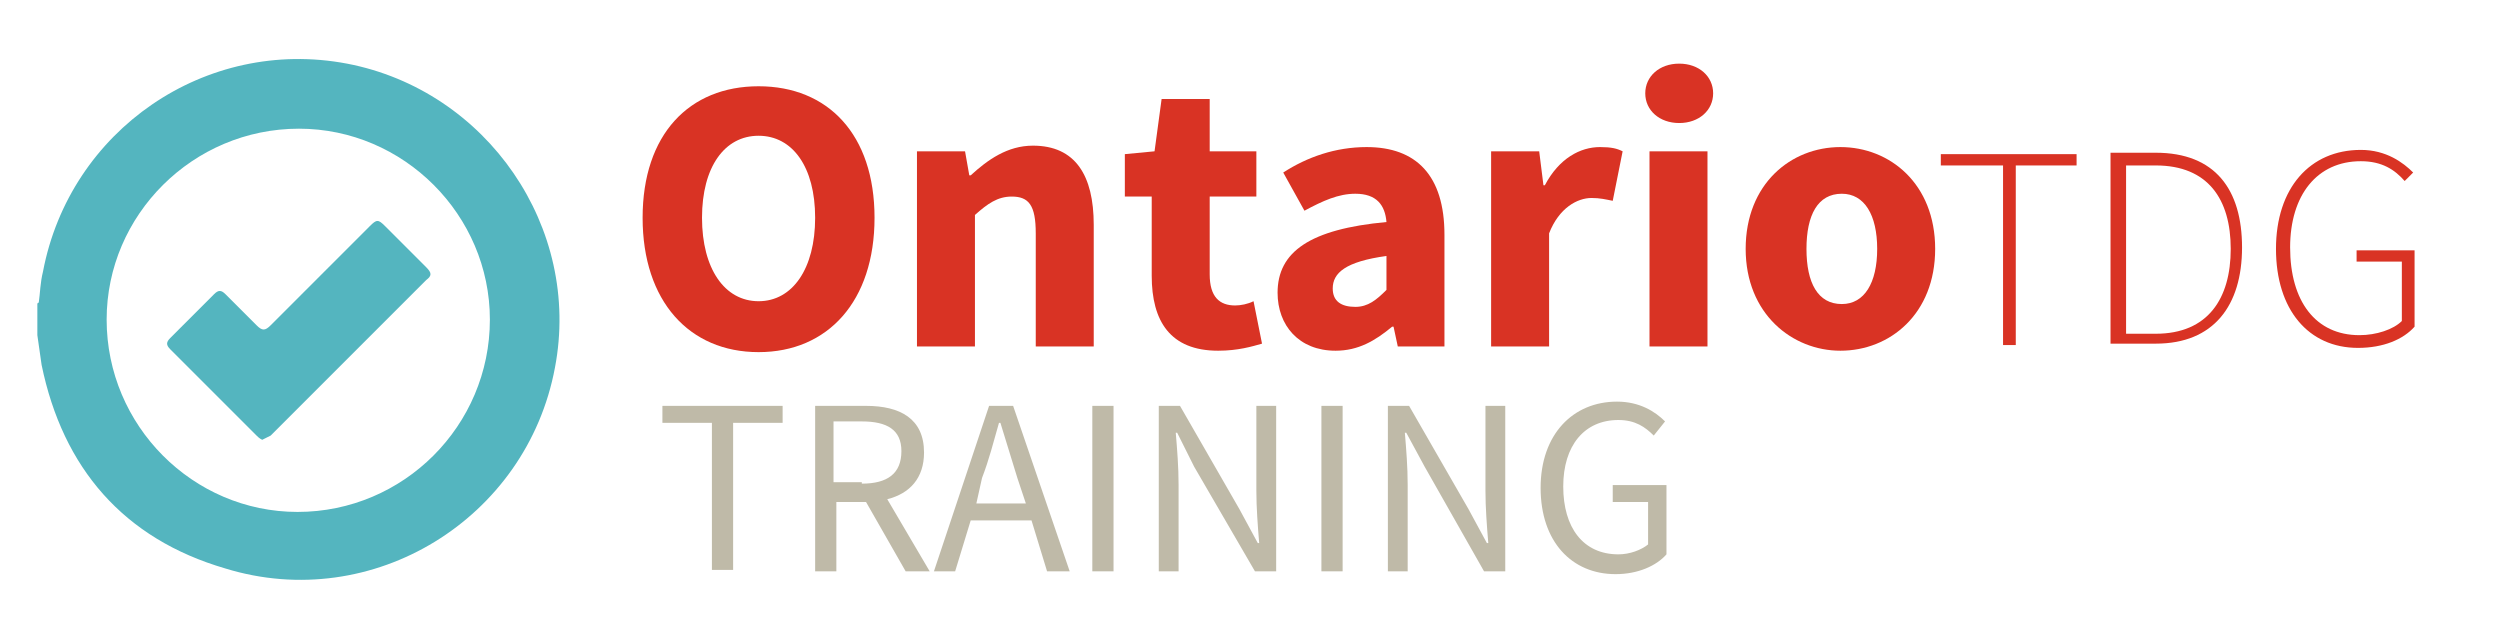 <?xml version="1.0" encoding="utf-8"?>
<!-- Generator: Adobe Illustrator 21.0.2, SVG Export Plug-In . SVG Version: 6.00 Build 0)  -->
<svg version="1.1" id="Layer_1" xmlns="http://www.w3.org/2000/svg" xmlns:xlink="http://www.w3.org/1999/xlink" x="0px" y="0px"
	 viewBox="0 0 176.3 45.2" style="enable-background:new 0 0 176.3 45.2;" xml:space="preserve" width="176" height="45">
<style type="text/css">
	.st0{fill:#BFBAA8;}
	.st1{fill:#D93324;}
	.st2{display:none;}
	.st3{display:inline;}
	.st4{fill:#636C7B;}
	.st5{fill:#C5141C;}
	.st6{fill:#54B5BF;}
</style>
<g>
	<path class="st0" d="M50.1,29.9h-3.5v-1.2h8.5v1.2h-3.5v10.4h-1.5V29.9z"/>
	<path class="st0" d="M57.3,28.7h3.7c2.4,0,4.1,0.9,4.1,3.3c0,1.8-1,2.9-2.6,3.3l3,5.1h-1.7l-2.8-4.9h-2.1v4.9h-1.5V28.7z
		 M60.7,34.2c1.8,0,2.8-0.7,2.8-2.3c0-1.5-1-2.1-2.8-2.1h-2v4.3H60.7z"/>
	<path class="st0" d="M69.7,28.7h1.7l4,11.7h-1.6l-1.1-3.6h-4.3l-1.1,3.6h-1.5L69.7,28.7z M68.8,35.6h3.5l-0.6-1.8
		c-0.4-1.3-0.8-2.6-1.2-3.9h-0.1c-0.4,1.4-0.7,2.6-1.2,3.9L68.8,35.6z"/>
	<path class="st0" d="M77,28.7h1.5v11.7H77V28.7z"/>
	<path class="st0" d="M81.7,28.7h1.5l4.2,7.3l1.3,2.4h0.1c-0.1-1.2-0.2-2.5-0.2-3.7v-6H90v11.7h-1.5L84.2,33L83,30.6h-0.1
		c0.1,1.2,0.2,2.4,0.2,3.7v6.1h-1.4V28.7z"/>
	<path class="st0" d="M93.2,28.7h1.5v11.7h-1.5V28.7z"/>
	<path class="st0" d="M97.9,28.7h1.5l4.2,7.3l1.3,2.4h0.1c-0.1-1.2-0.2-2.5-0.2-3.7v-6h1.4v11.7h-1.5l-4.2-7.4l-1.3-2.4h-0.1
		c0.1,1.2,0.2,2.4,0.2,3.7v6.1h-1.4V28.7z"/>
	<path class="st0" d="M108.7,34.5c0-3.8,2.3-6.1,5.4-6.1c1.6,0,2.7,0.7,3.4,1.4l-0.8,1c-0.6-0.6-1.3-1.1-2.5-1.1
		c-2.4,0-3.9,1.8-3.9,4.7c0,2.9,1.4,4.8,3.9,4.8c0.8,0,1.6-0.3,2.1-0.7v-3h-2.5v-1.2h3.8v4.9c-0.7,0.8-2,1.4-3.6,1.4
		C110.9,40.6,108.7,38.3,108.7,34.5z"/>
</g>
<g>
	<g>
		<path class="st1" d="M45.2,15.4c0-5.9,3.3-9.3,8.2-9.3s8.2,3.4,8.2,9.3c0,5.9-3.3,9.5-8.2,9.5S45.2,21.3,45.2,15.4z M57.4,15.4
			c0-3.6-1.6-5.8-4-5.8s-4,2.2-4,5.8c0,3.6,1.6,5.9,4,5.9S57.4,19,57.4,15.4z"/>
		<path class="st1" d="M64.7,10.7h3.3l0.3,1.7h0.1c1.2-1.1,2.6-2.1,4.4-2.1c3,0,4.3,2.1,4.3,5.6v8.6h-4.1v-8c0-2-0.5-2.6-1.7-2.6
			c-1,0-1.7,0.5-2.6,1.3v9.3h-4.1V10.7z"/>
		<path class="st1" d="M81.2,19.5v-5.6h-1.9v-3l2.1-0.2l0.5-3.7h3.4v3.7h3.3v3.2h-3.3v5.5c0,1.6,0.7,2.2,1.8,2.2
			c0.4,0,0.9-0.1,1.3-0.3l0.6,3c-0.7,0.2-1.7,0.5-3.1,0.5C82.5,24.8,81.2,22.7,81.2,19.5z"/>
		<path class="st1" d="M90.1,20.7c0-2.9,2.3-4.5,7.7-5c-0.1-1.2-0.7-2-2.2-2c-1.2,0-2.3,0.5-3.6,1.2l-1.5-2.7
			c1.7-1.1,3.7-1.8,5.9-1.8c3.5,0,5.5,2,5.5,6.2v7.9h-3.3l-0.3-1.4h-0.1c-1.2,1-2.4,1.7-4,1.7C91.6,24.8,90.1,23,90.1,20.7z
			 M97.8,20.5v-2.4c-2.9,0.4-3.8,1.2-3.8,2.3c0,0.9,0.6,1.3,1.6,1.3C96.5,21.7,97.1,21.2,97.8,20.5z"/>
		<path class="st1" d="M105.3,10.7h3.3l0.3,2.4h0.1c1-1.9,2.5-2.7,3.9-2.7c0.8,0,1.2,0.1,1.6,0.3l-0.7,3.5c-0.5-0.1-0.9-0.2-1.5-0.2
			c-1,0-2.3,0.7-3,2.5v8h-4.1V10.7z"/>
		<path class="st1" d="M116.1,6.6c0-1.2,1-2.1,2.4-2.1c1.4,0,2.4,0.9,2.4,2.1c0,1.2-1,2.1-2.4,2.1C117.1,8.7,116.1,7.8,116.1,6.6z
			 M116.4,10.7h4.1v13.8h-4.1V10.7z"/>
		<path class="st1" d="M123.2,17.6c0-4.6,3.2-7.2,6.7-7.2c3.5,0,6.7,2.6,6.7,7.2c0,4.6-3.2,7.2-6.7,7.2
			C126.5,24.8,123.2,22.2,123.2,17.6z M132.5,17.6c0-2.4-0.9-3.9-2.5-3.9c-1.7,0-2.5,1.5-2.5,3.9s0.8,3.9,2.5,3.9
			C131.6,21.5,132.5,20,132.5,17.6z"/>
	</g>
</g>
<g id="oGVa0n.tif" class="st2">
	<g class="st3">
		<path class="st4" d="M-48.5,38c0-0.4,0.1-0.8,0.1-1.2c0.3-2.6,1.4-4.9,3.2-6.8c0.7-0.7,1.5-1.4,2.3-2.1c0.2,3,1.7,4.8,4.5,5.5
			c-0.4,0.3-0.8,0.7-1.2,1c-1.3,1.1-1.9,2.5-1.8,4.2c0.1,2.1,1.9,3.9,3.9,4.2c1.8,0.3,3.3-0.4,4.4-1.7c1.2-1.4,2.4-2.9,3.6-4.3
			c0.3-0.4,0.7-0.7,1.1-1c5.8-3.9,11.6-7.7,17.4-11.6c0.9-0.6,1.7-1.1,2.5-1.8c1.6-1.5,2.6-3.3,2.8-5.5c0.5-4.6-2.6-8.8-7.2-9.6
			c-3.7-0.6-6.7,0.7-8.9,3.8c-0.3,0.4-0.6,0.9-0.9,1.4c-2-1.3-3.9-2.6-5.8-3.9c0-0.1,0-0.1,0-0.1C-27,6-25,3.8-22.4,2.3
			c1.8-1.1,3.8-1.8,5.9-2c0.4-0.1,0.8-0.1,1.2-0.1c0.1,0,0.3,0,0.4-0.1c0.3,0,0.5,0,0.8,0c0.1,0,0.2,0,0.3,0
			c0.8,0.1,1.6,0.1,2.4,0.3C-8,1-5.2,2.6-2.9,5.1c3.7,3.9,5,8.6,4.1,13.9c-0.8,4.4-3.2,7.9-6.9,10.4c-6.1,4.1-12.2,8.1-18.3,12.2
			c-0.1,0.1-0.3,0.2-0.4,0.3c-0.7,0.9-1.5,1.8-2.2,2.6c-0.9,1.1-1.9,2.3-3.1,3.2c-1.7,1.3-3.6,2.1-5.7,2.3c-0.4,0-0.7,0.1-1.1,0.1
			c-0.2,0-0.3,0-0.5,0c-0.1,0-0.2,0-0.3,0c-0.6-0.1-1.2-0.1-1.8-0.2c-2.9-0.6-5.2-2.1-7-4.4c-1.3-1.7-2.1-3.6-2.3-5.7
			c0-0.4-0.1-0.8-0.1-1.2C-48.5,38.3-48.5,38.2-48.5,38z"/>
		<path class="st5" d="M-29.6,10.1c2,1.3,3.9,2.6,5.9,3.9c-0.1,0.1-0.1,0.2-0.1,0.2c-3.5,5.3-7,10.5-10.5,15.8
			c-1.4,2.2-4.5,2.2-5.9,0.1c-0.9-1.2-0.9-2.8,0-4.1c2.6-3.8,5.1-7.7,7.7-11.5C-31.6,13.1-30.6,11.6-29.6,10.1z"/>
	</g>
</g>
<g class="st2">
	<path class="st3" d="M-58.2,94c1.2-0.4,2.3-0.8,3.4-1.1c2.4-0.5,4.7-0.3,7,0.4c1,0.3,2,0.4,3,0.4c2.9,0,5.7,0.1,8.6,0.1
		c1.2,0,2.1,0.9,2.2,2.1c0.1,1.2-0.8,2.2-2,2.3c-3.3,0.3-6.5,0.6-9.8,1c-0.5,0-0.7,0.3-0.7,0.6c0,0.3,0.3,0.6,0.7,0.5
		c2.3-0.1,4.7-0.2,7-0.4c1.6-0.1,3.2-0.5,4.7-0.7c1-0.2,1.8-0.7,2.6-1.2c2.3-1.6,4.7-3,7.2-4.2c0.5-0.2,1.1-0.5,1.7-0.5
		c1.3,0,2,1.4,1.5,2.7c-0.2,0.4-0.6,0.8-0.9,1.1c-4.4,2.7-8.8,5.3-13.2,8c-1.5,0.9-3.2,1.1-5,1c-2-0.1-4-0.2-6-0.3
		c-3.5-0.2-7.1-0.3-10.6-0.5c-0.4,0-0.7,0-0.9,0.4c-0.3,0.5-0.8,0.8-1.4,0.8c-1.3,0.1-2.7,0.2-4,0.3c-1.2,0.1-2.3-0.9-2.4-2.1
		c-0.2-2.9-0.4-5.8-0.6-8.7c-0.1-1.7,0.8-2.7,2.5-2.8c1.1-0.1,2.2-0.1,3.3-0.2C-59.4,93-58.6,93.2-58.2,94z M-60.2,103.4
		c0-0.8-0.5-1.3-1.3-1.3c-0.7,0-1.3,0.6-1.3,1.3c0,0.7,0.6,1.3,1.3,1.3C-60.8,104.7-60.3,104.1-60.2,103.4z"/>
	<path class="st3" d="M-51.3,76.9c0-1.3,0-2.5,0-3.8c0-1.2,0.5-1.7,1.7-1.8c2.3-0.2,4.3-1,6.2-2.2c0.3-0.2,0.7-0.4,1-0.7
		c0.7-0.5,1.3-0.4,1.9,0c1.1,0.7,2.2,1.3,3.4,1.9c1.2,0.6,2.4,0.8,3.7,0.9c1.3,0.1,1.8,0.7,1.8,2c0,2.3,0,4.5,0,6.8
		c0,2.5-0.9,4.5-2.6,6.2c-1.7,1.8-3.8,3.1-6.1,4.1c-0.9,0.4-1.6,0.3-2.5,0c-2.6-1.1-5-2.6-6.7-4.8c-1.3-1.6-1.9-3.4-1.8-5.5
		C-51.3,79-51.3,78-51.3,76.9z M-41.4,79.5c0,0.2-0.1,0.3-0.1,0.5c0,2.6,0,5.2,0,7.8c0,0.1,0,0.3,0,0.4c0.6-0.3,1.2-0.5,1.8-0.8
		c1.9-0.9,3.5-2.2,4.7-4c0.8-1.2,1-2.4,1-3.8c-0.2,0-0.3,0-0.5,0c-2.2,0-4.4,0-6.5,0C-41.1,79.6-41.3,79.6-41.4,79.5
		c0-0.1-0.1-0.3-0.1-0.5c0-2.7,0-5.3,0-8c0-0.1,0-0.3,0-0.5c-2.3,1.6-4.8,2.7-7.5,3c0,2,0,4,0,6c0.1,0,0.2,0,0.3,0c2.3,0,4.6,0,7,0
		C-41.6,79.6-41.5,79.6-41.4,79.5z"/>
	<path class="st3" d="M-31.9,96.3c-0.1-0.5-0.2-1-0.2-1.4c0-0.1,0.1-0.3,0.1-0.3c1.8-0.9,3.5-1.8,5.3-2.6c0.6-0.3,1.3-0.2,1.9,0.2
		C-27.2,93.3-29.6,94.7-31.9,96.3z"/>
	<path class="st3" d="M-32.9,93.2c-0.3-0.3-0.6-0.6-0.9-0.9c0.5-0.2,1-0.4,1.6-0.7c0.7-0.3,1.3-0.5,2-0.8c0.7-0.3,1.4-0.3,2,0.2
		C-29.8,91.8-31.4,92.6-32.9,93.2z"/>
</g>
<g>
	<path class="st1" d="M141.3,11.7H137v-0.8h9.6v0.8h-4.3v12.7h-0.9V11.7z"/>
	<path class="st1" d="M149.1,10.8h3.1c4.2,0,6.1,2.6,6.1,6.7c0,4.1-2,6.8-6.1,6.8h-3.2V10.8z M152.2,23.6c3.7,0,5.3-2.5,5.3-6
		c0-3.5-1.6-5.9-5.3-5.9h-2.1v11.9H152.2z"/>
	<path class="st1" d="M160.7,17.6c0-4.3,2.4-7,6-7c1.8,0,3,0.9,3.7,1.6l-0.6,0.6c-0.7-0.8-1.6-1.4-3.1-1.4c-3.1,0-5,2.4-5,6.1
		c0,3.8,1.8,6.2,4.9,6.2c1.2,0,2.4-0.4,3-1v-4.2h-3.2v-0.8h4.1v5.4c-0.8,0.9-2.2,1.5-4,1.5C163,24.6,160.7,21.9,160.7,17.6z"/>
</g>
<g id="E3jHbe.tif">
	<g>
		<path class="st6" d="M2.4,23.7c0-0.7,0-1.5,0-2.2c0,0,0-0.1,0.1-0.1c0.1-0.7,0.1-1.4,0.3-2.2C4.7,9.2,14.3,2.6,24.3,4.5
			C34.2,6.4,40.9,16.1,39,26c-2,10.7-12.9,17.4-23.3,14.2C8.5,38.1,4.2,33.1,2.7,25.8C2.6,25.1,2.5,24.4,2.4,23.7z M34.4,22.6
			c0-7.4-6.1-13.5-13.5-13.5c-7.5,0-13.6,6.1-13.6,13.5c0,7.5,6.1,13.6,13.5,13.6C28.3,36.2,34.4,30.1,34.4,22.6z"/>
		<path class="st6" d="M18.3,31.1c-0.2-0.1-0.3-0.2-0.4-0.3c-2-2-4.1-4.1-6.1-6.1c-0.3-0.3-0.3-0.5,0-0.8c1-1,2.1-2.1,3.1-3.1
			c0.3-0.3,0.5-0.3,0.8,0c0.7,0.7,1.4,1.4,2.2,2.2c0.4,0.4,0.6,0.4,1,0c2.3-2.3,4.7-4.7,7-7c0.5-0.5,0.6-0.5,1.1,0
			c1,1,1.9,1.9,2.9,2.9c0.4,0.4,0.4,0.6,0,0.9c-3.7,3.7-7.4,7.4-11,11C18.7,30.9,18.5,31,18.3,31.1z"/>
	</g>
</g>
</svg>
